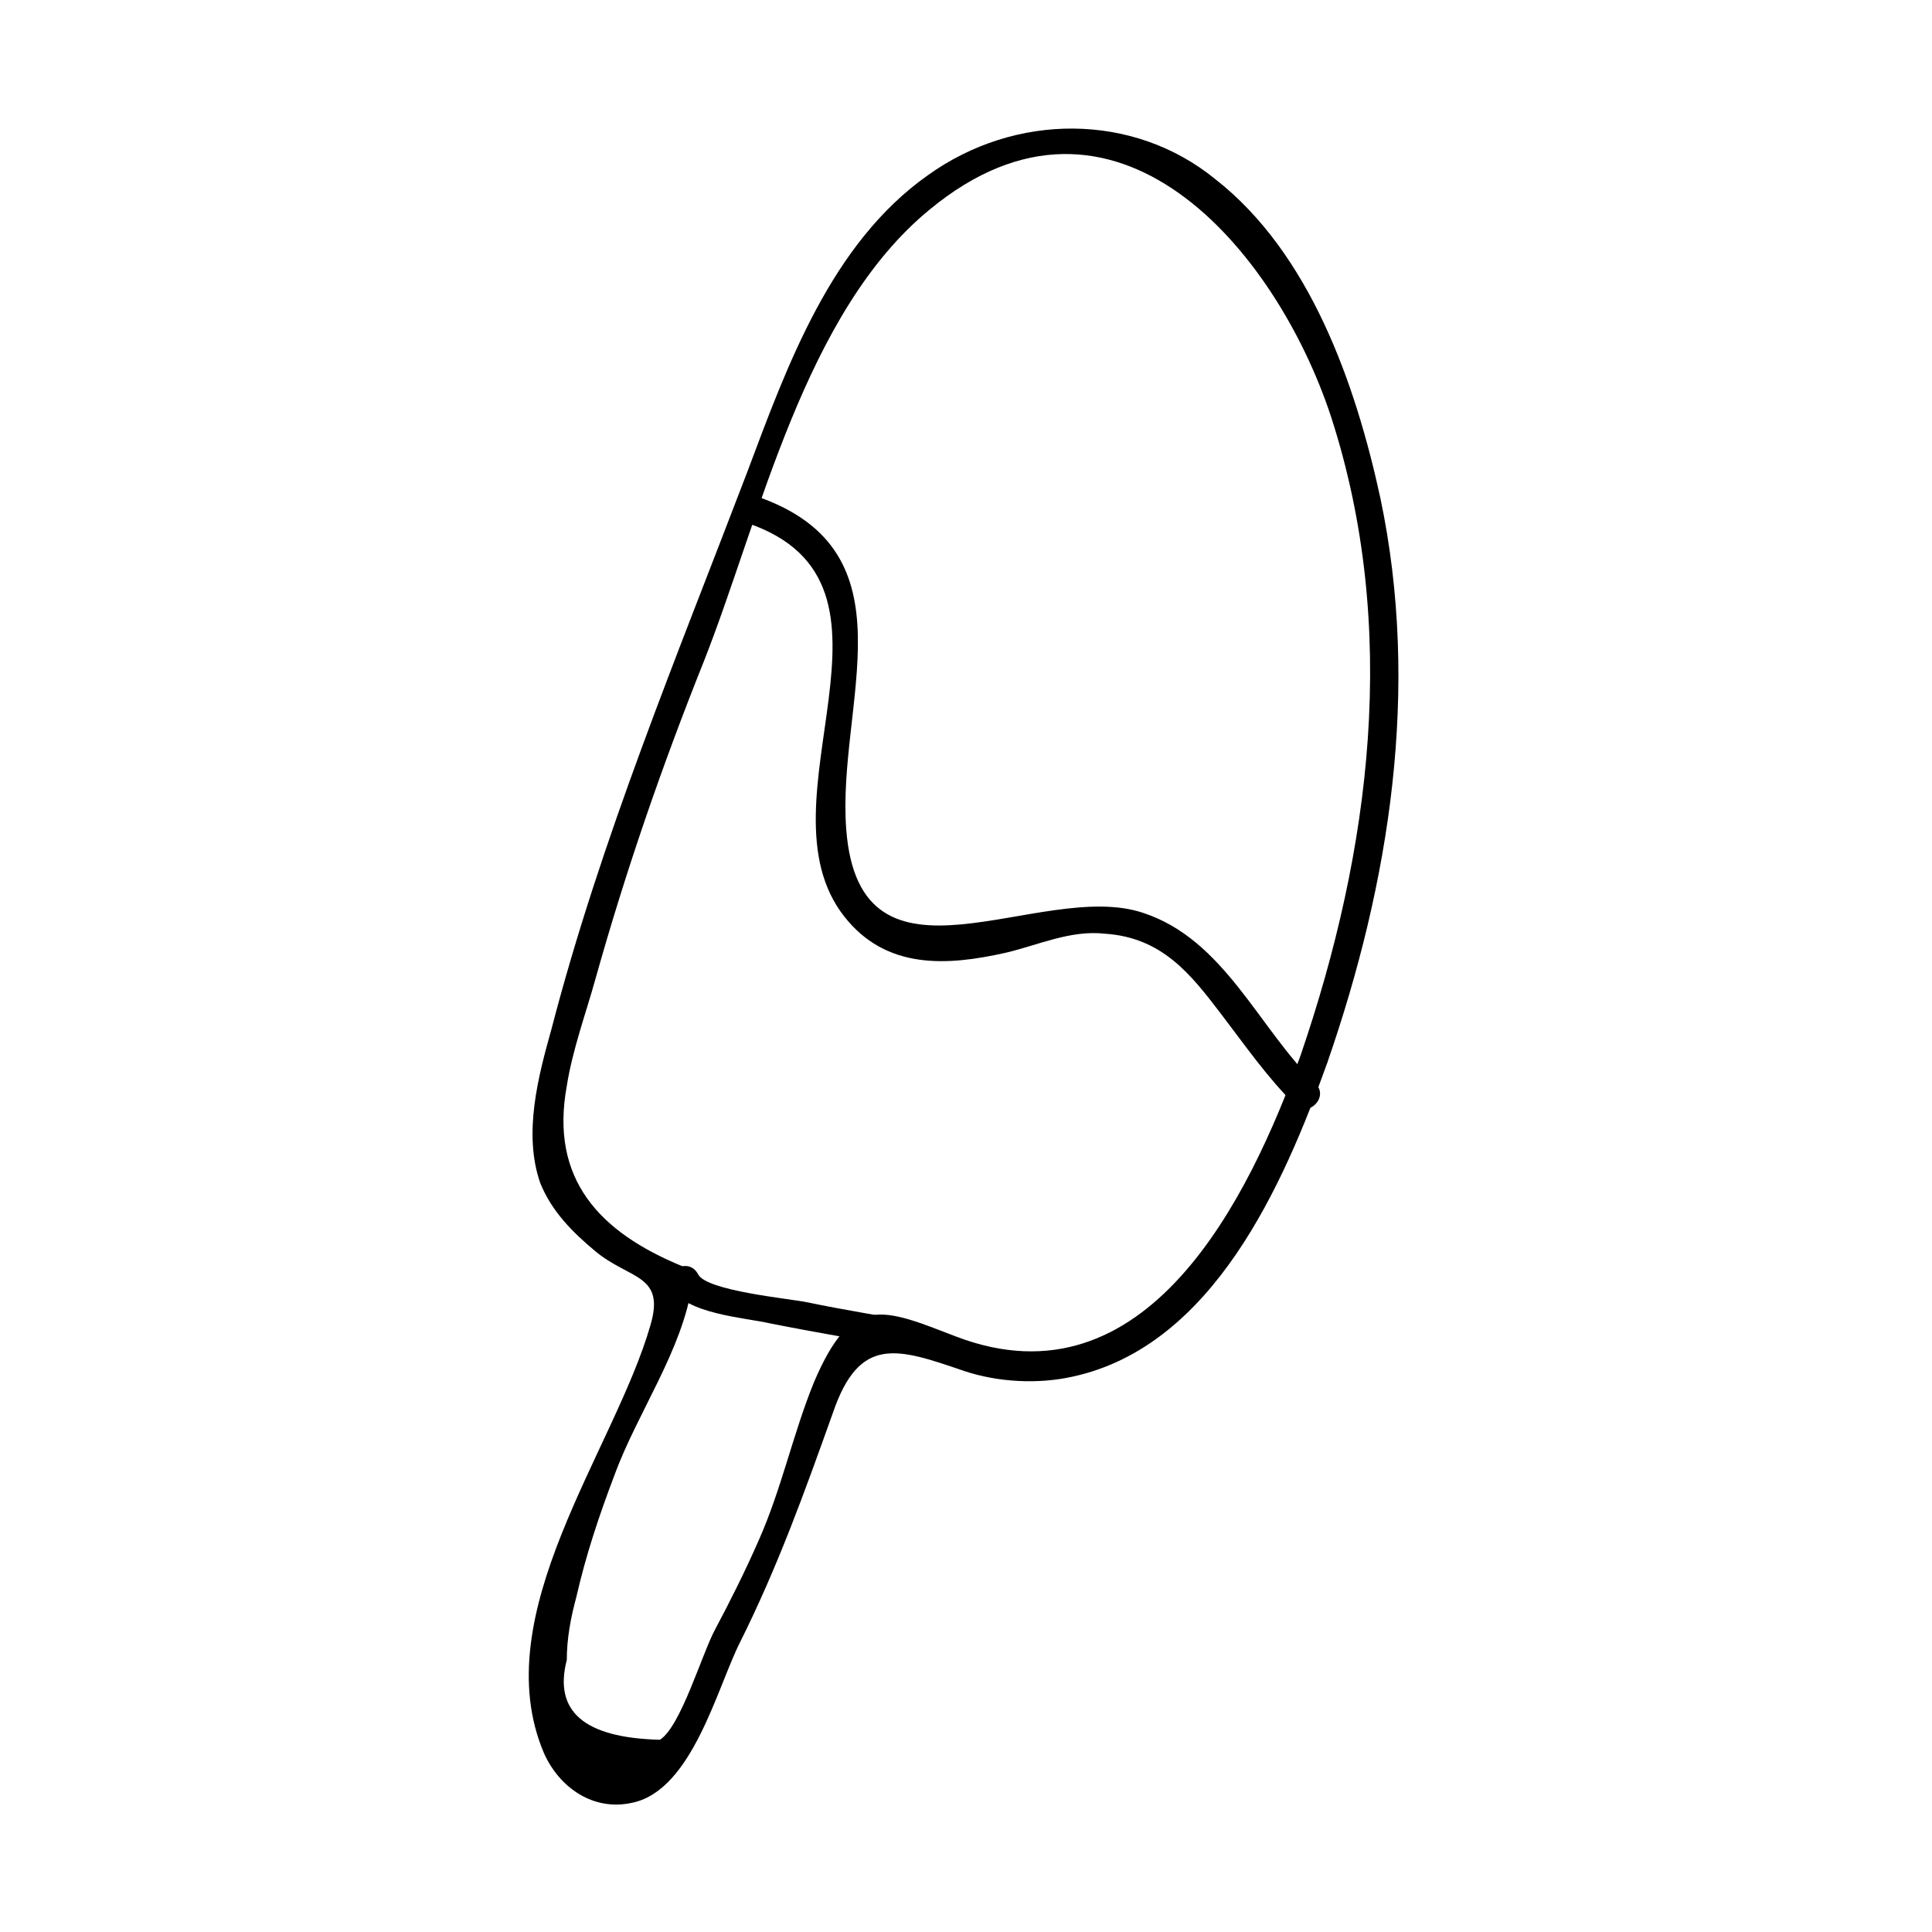 <?xml version="1.0" encoding="UTF-8"?>
<!-- Uploaded to: ICON Repo, www.iconrepo.com, Generator: ICON Repo Mixer Tools -->
<svg fill="#000000" width="800px" height="800px" version="1.1" viewBox="144 144 512 512" xmlns="http://www.w3.org/2000/svg">
 <g>
  <path d="m488.67 423.68c-13.602 37.785-40.809 93.707-91.191 74.562-19.645-7.555-27.707-11.586-37.781 12.094-5.543 13.602-8.566 28.215-14.609 41.816-3.527 8.062-7.559 16.121-11.586 23.68-3.527 6.551-9.07 25.695-14.609 29.223-20.152-0.504-28.215-7.559-24.688-21.16 0-5.543 1.008-11.082 2.519-16.625 2.519-11.082 6.047-21.664 10.078-32.242 6.047-16.625 18.137-33.25 20.656-50.883 0.504-2.016-0.504-4.031-2.519-4.535-22.168-9.07-35.266-23.176-30.73-47.863 1.512-9.574 5.039-19.145 7.559-28.215 8.051-28.719 17.625-56.43 28.707-84.137 15.113-38.289 26.703-92.699 59.953-119.91 48.871-40.305 91.691 10.578 106.3 54.914 18.137 55.922 10.578 114.87-8.062 169.28-1.512 4.535 5.543 6.551 7.055 2.016 16.625-47.863 24.688-99.25 14.105-149.63-6.551-30.23-18.641-64.992-43.832-84.641-21.664-17.629-52.898-17.629-76.074-1.004-25.695 18.137-37.281 50.383-47.863 78.594-18.641 48.871-38.793 97.234-51.891 147.62-3.527 12.594-7.559 27.711-3.023 40.809 3.023 7.559 8.566 13.098 14.609 18.137 9.07 7.559 18.641 6.047 14.609 19.648-9.574 33.25-43.832 76.578-28.215 113.36 4.031 9.07 13.098 15.617 23.68 13.098 15.617-3.527 22.168-30.23 28.215-42.32 10.078-20.152 17.129-39.801 24.688-60.961 7.055-20.656 17.129-17.129 34.762-11.082 9.07 3.023 19.648 3.527 28.719 1.512 37.281-8.059 55.922-50.883 67.512-83.129 2.016-4.531-5.039-6.547-7.055-2.016z"/>
  <path d="m342.06 282.61c47.359 16.121 1.512 73.555 25.695 104.29 11.082 14.105 27.207 13.098 42.824 9.574 8.566-2.016 17.129-6.047 26.199-5.039 15.113 1.008 22.672 10.578 30.73 21.16 6.551 8.566 12.09 16.625 19.648 24.184 3.527 3.527 9.07-2.016 5.543-5.543-15.113-14.609-24.184-38.289-45.848-45.344-27.207-9.07-75.066 24.688-78.594-22.168-2.519-33.25 18.641-73.555-23.68-88.168-5.035-1.508-7.051 5.543-2.519 7.055z"/>
  <path d="m321.91 485.14c3.527 7.055 19.648 8.062 26.199 9.574 12.594 2.519 25.191 4.535 37.785 7.055 4.535 1.008 6.551-6.047 2.016-7.055-10.078-2.016-20.152-3.527-29.727-5.543-4.535-1.008-27.207-3.023-29.223-7.559-2.516-4.531-9.062-1.004-7.051 3.527z"/>
 </g>
</svg>